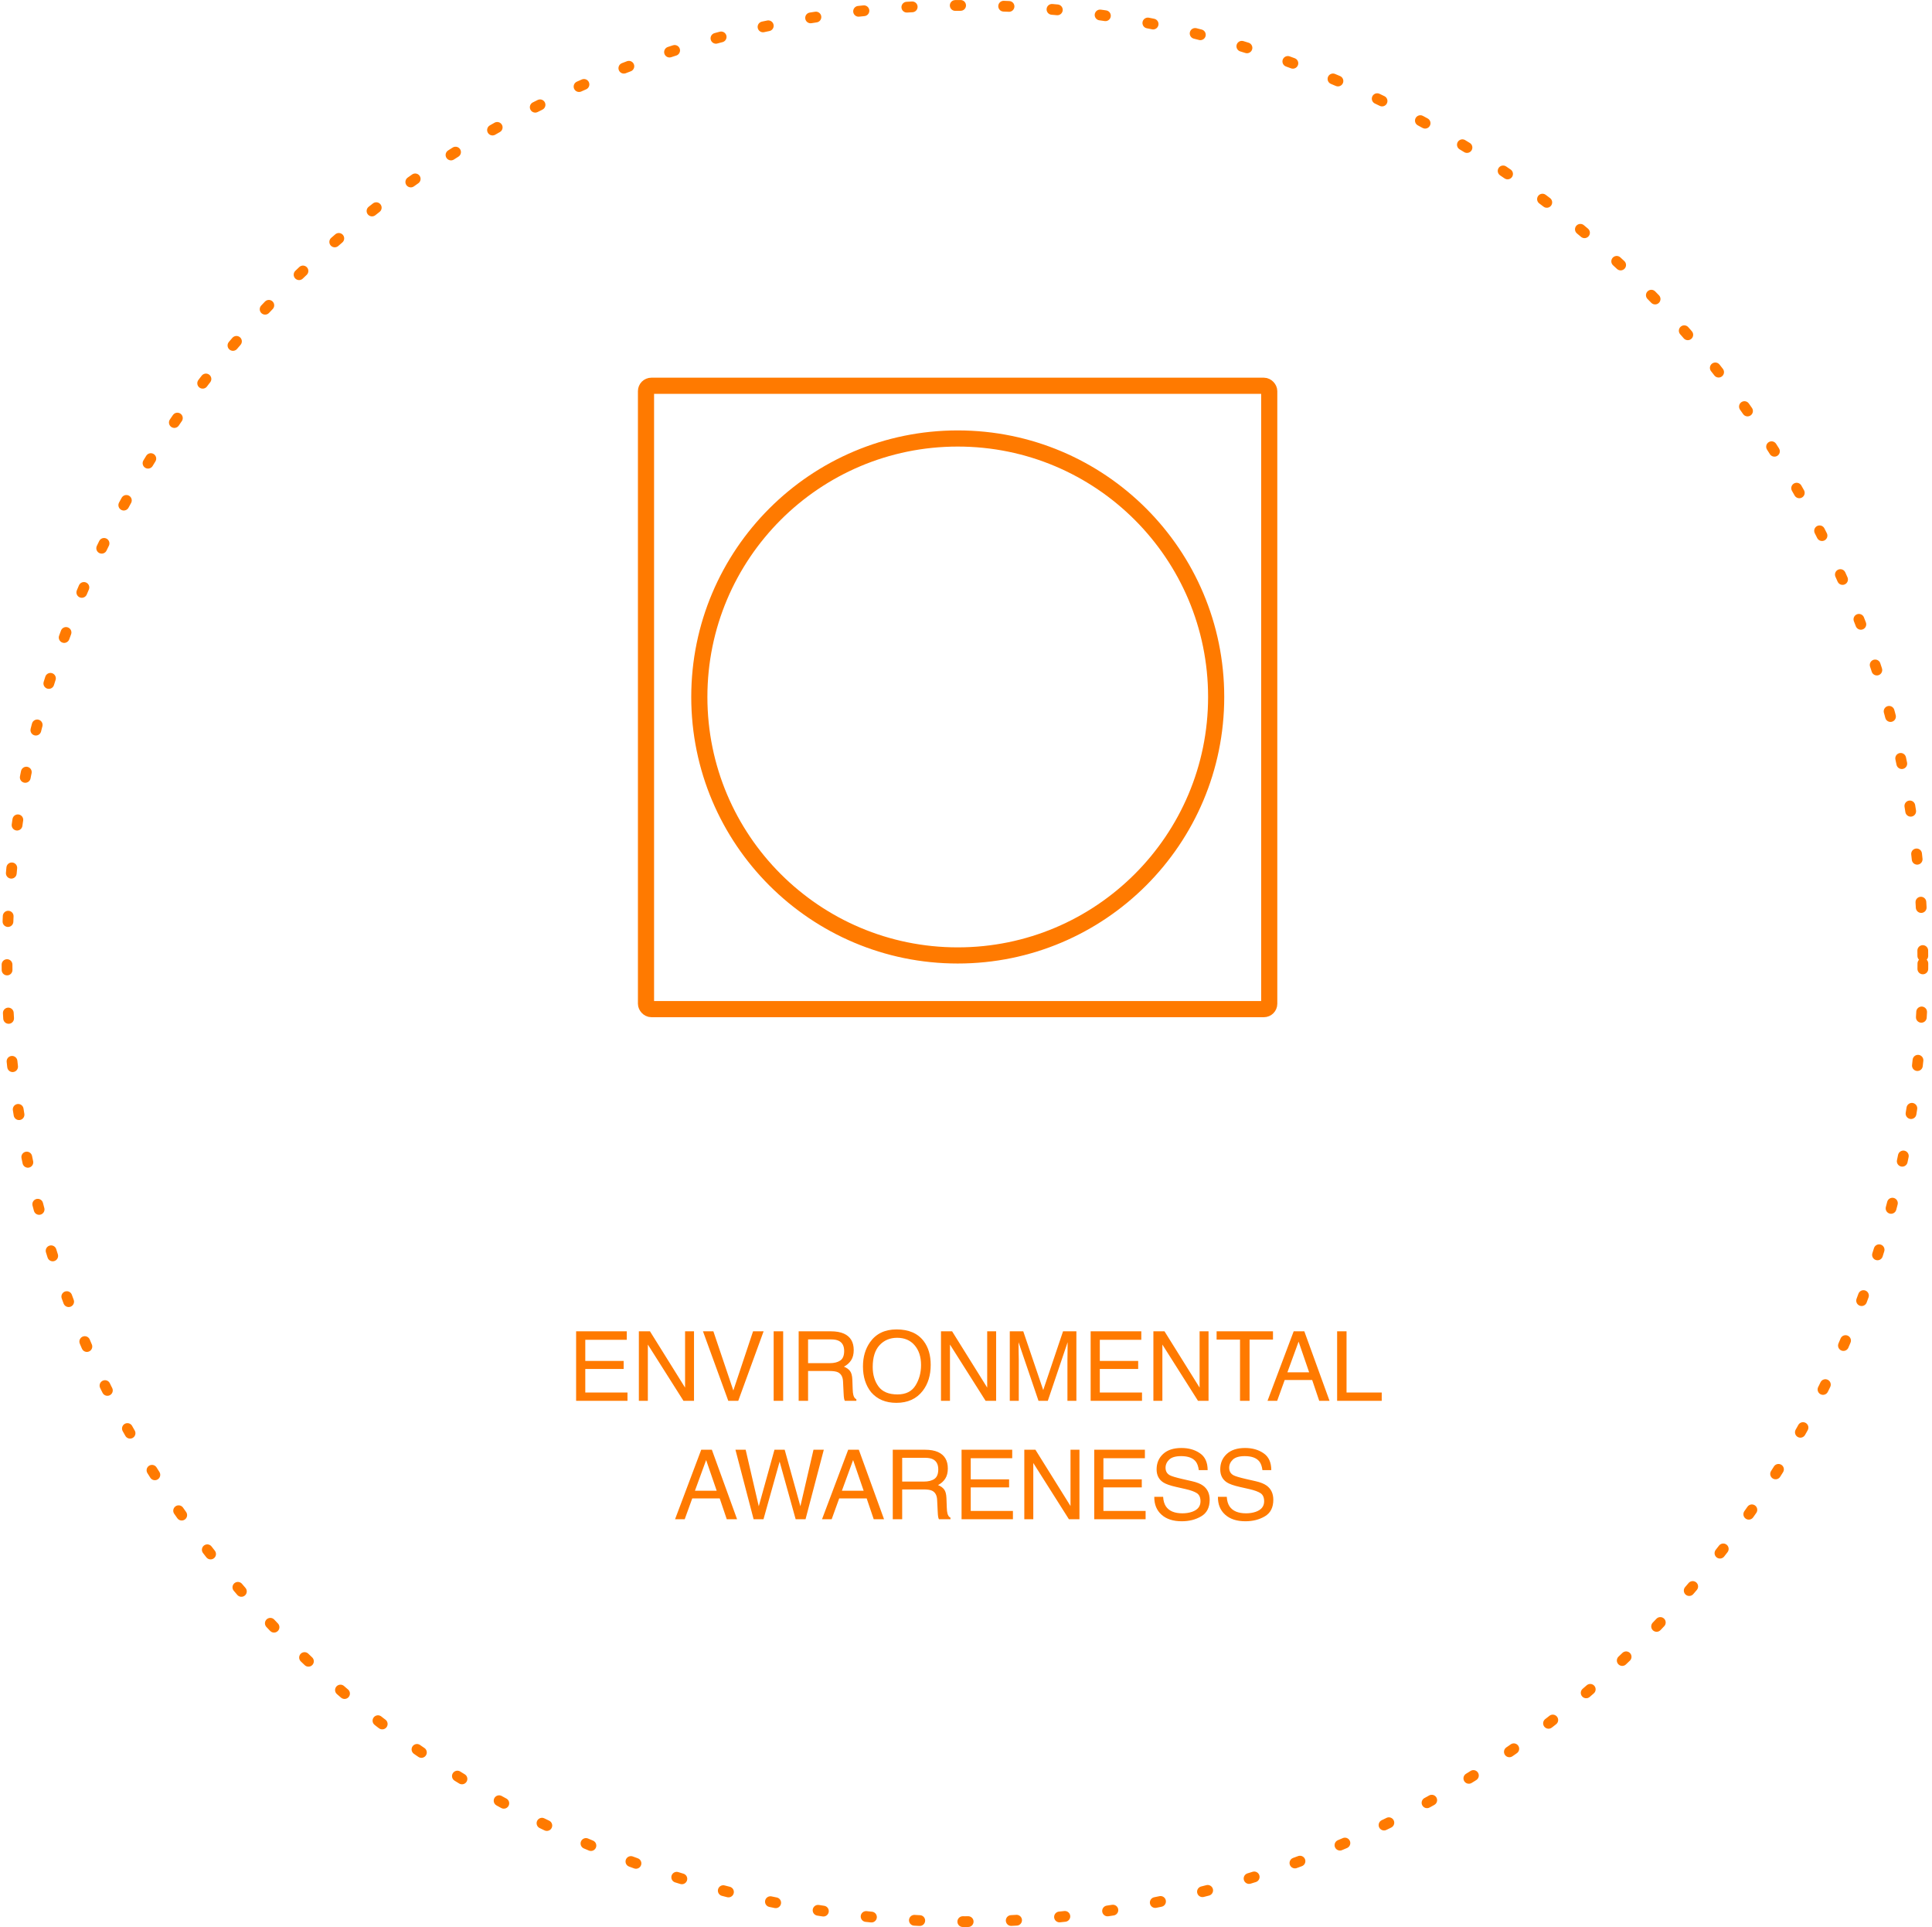 <?xml version="1.0" encoding="UTF-8"?>
<svg xmlns="http://www.w3.org/2000/svg" width="359" height="358" viewBox="0 0 359 358" fill="none">
  <rect x="120.038" y="71.666" width="115.808" height="115.808" rx="1" stroke="#FF7A00" stroke-width="3"></rect>
  <path d="M225.985 129.481C225.985 156.001 204.486 177.5 177.966 177.5C151.446 177.5 129.947 156.001 129.947 129.481C129.947 102.961 151.446 81.462 177.966 81.462C204.486 81.462 225.985 102.961 225.985 129.481Z" stroke="#FF7A00" stroke-width="3"></path>
  <circle cx="179.305" cy="179" r="178" stroke="#FF7A00" stroke-width="2" stroke-linecap="round" stroke-dasharray="1 8"></circle>
  <path d="M107.052 247.329H116.465V248.911H108.757V252.831H115.885V254.325H108.757V258.702H116.597V260.24H107.052V247.329ZM118.711 247.329H120.777L127.298 257.788V247.329H128.959V260.24H126.999L120.381 249.79V260.24H118.711V247.329ZM132.558 247.329L136.267 258.324L139.932 247.329H141.892L137.181 260.24H135.327L130.625 247.329H132.558ZM143.76 247.329H145.527V260.24H143.76V247.329ZM154.197 253.244C155.018 253.244 155.665 253.08 156.14 252.752C156.62 252.424 156.861 251.832 156.861 250.977C156.861 250.057 156.527 249.43 155.859 249.096C155.501 248.92 155.024 248.832 154.426 248.832H150.154V253.244H154.197ZM148.405 247.329H154.382C155.366 247.329 156.178 247.473 156.817 247.76C158.029 248.311 158.636 249.327 158.636 250.81C158.636 251.583 158.475 252.216 158.153 252.708C157.836 253.2 157.391 253.596 156.817 253.895C157.321 254.1 157.698 254.369 157.95 254.703C158.208 255.037 158.352 255.579 158.381 256.329L158.443 258.061C158.46 258.553 158.501 258.919 158.566 259.159C158.671 259.57 158.859 259.833 159.128 259.95V260.24H156.984C156.925 260.129 156.878 259.986 156.843 259.81C156.808 259.634 156.779 259.294 156.755 258.79L156.65 256.637C156.609 255.793 156.295 255.228 155.709 254.941C155.375 254.782 154.851 254.703 154.136 254.703H150.154V260.24H148.405V247.329ZM166.595 246.978C168.874 246.978 170.561 247.71 171.657 249.175C172.513 250.318 172.94 251.78 172.94 253.561C172.94 255.489 172.451 257.091 171.473 258.368C170.324 259.868 168.686 260.618 166.559 260.618C164.573 260.618 163.012 259.962 161.875 258.65C160.861 257.384 160.354 255.784 160.354 253.851C160.354 252.105 160.788 250.611 161.655 249.368C162.768 247.775 164.415 246.978 166.595 246.978ZM166.77 259.054C168.311 259.054 169.425 258.503 170.11 257.402C170.802 256.294 171.147 255.023 171.147 253.587C171.147 252.07 170.749 250.848 169.952 249.922C169.161 248.996 168.077 248.533 166.7 248.533C165.364 248.533 164.274 248.993 163.431 249.913C162.587 250.827 162.165 252.178 162.165 253.965C162.165 255.395 162.525 256.602 163.246 257.586C163.973 258.565 165.147 259.054 166.77 259.054ZM174.852 247.329H176.918L183.439 257.788V247.329H185.1V260.24H183.14L176.522 249.79V260.24H174.852V247.329ZM187.636 247.329H190.141L193.85 258.245L197.532 247.329H200.011V260.24H198.35V252.62C198.35 252.357 198.356 251.92 198.367 251.311C198.379 250.701 198.385 250.048 198.385 249.351L194.702 260.24H192.971L189.262 249.351V249.746C189.262 250.063 189.268 250.546 189.28 251.197C189.297 251.841 189.306 252.316 189.306 252.62V260.24H187.636V247.329ZM202.661 247.329H212.074V248.911H204.366V252.831H211.494V254.325H204.366V258.702H212.206V260.24H202.661V247.329ZM214.32 247.329H216.385L222.907 257.788V247.329H224.568V260.24H222.608L215.99 249.79V260.24H214.32V247.329ZM236.543 247.329V248.867H232.193V260.24H230.417V248.867H226.067V247.329H236.543ZM243.263 254.949L241.303 249.245L239.22 254.949H243.263ZM240.389 247.329H242.366L247.051 260.24H245.135L243.825 256.373H238.719L237.321 260.24H235.528L240.389 247.329ZM248.462 247.329H250.211V258.702H256.75V260.24H248.462V247.329ZM133.174 276.949L131.214 271.245L129.131 276.949H133.174ZM130.3 269.329H132.277L136.962 282.24H135.046L133.736 278.373H128.63L127.232 282.24H125.439L130.3 269.329ZM138.557 269.329L140.992 279.832L143.91 269.329H145.808L148.726 279.832L151.161 269.329H153.077L149.684 282.24H147.847L144.868 271.535L141.871 282.24H140.034L136.659 269.329H138.557ZM160.482 276.949L158.522 271.245L156.439 276.949H160.482ZM157.608 269.329H159.585L164.27 282.24H162.354L161.044 278.373H155.938L154.54 282.24H152.747L157.608 269.329ZM171.683 275.244C172.504 275.244 173.151 275.08 173.626 274.752C174.106 274.424 174.347 273.832 174.347 272.977C174.347 272.057 174.013 271.43 173.345 271.096C172.987 270.92 172.51 270.832 171.912 270.832H167.641V275.244H171.683ZM165.891 269.329H171.868C172.852 269.329 173.664 269.473 174.303 269.76C175.516 270.311 176.122 271.327 176.122 272.81C176.122 273.583 175.961 274.216 175.639 274.708C175.322 275.2 174.877 275.596 174.303 275.895C174.807 276.1 175.184 276.369 175.436 276.703C175.694 277.037 175.838 277.579 175.867 278.329L175.929 280.061C175.946 280.553 175.987 280.919 176.052 281.159C176.157 281.57 176.345 281.833 176.614 281.95V282.24H174.47C174.411 282.129 174.364 281.986 174.329 281.81C174.294 281.634 174.265 281.294 174.241 280.79L174.136 278.637C174.095 277.793 173.781 277.228 173.195 276.941C172.861 276.782 172.337 276.703 171.622 276.703H167.641V282.24H165.891V269.329ZM178.675 269.329H188.088V270.911H180.38V274.831H187.508V276.325H180.38V280.702H188.22V282.24H178.675V269.329ZM190.334 269.329H192.4L198.921 279.788V269.329H200.582V282.24H198.622L192.004 271.79V282.24H190.334V269.329ZM203.329 269.329H212.742V270.911H205.034V274.831H212.162V276.325H205.034V280.702H212.874V282.24H203.329V269.329ZM216.13 278.074C216.171 278.807 216.344 279.402 216.649 279.859C217.229 280.714 218.252 281.142 219.716 281.142C220.373 281.142 220.97 281.048 221.509 280.861C222.552 280.497 223.074 279.847 223.074 278.909C223.074 278.206 222.854 277.705 222.415 277.406C221.969 277.114 221.272 276.859 220.323 276.642L218.574 276.246C217.431 275.989 216.623 275.704 216.148 275.394C215.328 274.855 214.918 274.049 214.918 272.977C214.918 271.817 215.319 270.865 216.122 270.12C216.924 269.376 218.061 269.004 219.532 269.004C220.885 269.004 222.034 269.332 222.977 269.989C223.926 270.639 224.401 271.682 224.401 273.117H222.757C222.67 272.426 222.482 271.896 222.195 271.527C221.662 270.853 220.756 270.516 219.479 270.516C218.448 270.516 217.707 270.733 217.255 271.166C216.804 271.6 216.579 272.104 216.579 272.678C216.579 273.311 216.842 273.774 217.37 274.067C217.715 274.254 218.498 274.489 219.716 274.77L221.527 275.183C222.4 275.382 223.074 275.655 223.548 276C224.369 276.604 224.779 277.48 224.779 278.628C224.779 280.058 224.257 281.08 223.214 281.696C222.177 282.311 220.97 282.618 219.593 282.618C217.988 282.618 216.731 282.208 215.823 281.388C214.915 280.573 214.469 279.469 214.487 278.074H216.13ZM227.956 278.074C227.997 278.807 228.17 279.402 228.475 279.859C229.055 280.714 230.077 281.142 231.542 281.142C232.199 281.142 232.796 281.048 233.335 280.861C234.378 280.497 234.9 279.847 234.9 278.909C234.9 278.206 234.68 277.705 234.241 277.406C233.795 277.114 233.098 276.859 232.149 276.642L230.4 276.246C229.257 275.989 228.449 275.704 227.974 275.394C227.154 274.855 226.743 274.049 226.743 272.977C226.743 271.817 227.145 270.865 227.948 270.12C228.75 269.376 229.887 269.004 231.358 269.004C232.711 269.004 233.86 269.332 234.803 269.989C235.752 270.639 236.227 271.682 236.227 273.117H234.583C234.495 272.426 234.308 271.896 234.021 271.527C233.488 270.853 232.582 270.516 231.305 270.516C230.274 270.516 229.533 270.733 229.081 271.166C228.63 271.6 228.405 272.104 228.405 272.678C228.405 273.311 228.668 273.774 229.196 274.067C229.541 274.254 230.324 274.489 231.542 274.77L233.353 275.183C234.226 275.382 234.9 275.655 235.374 276C236.195 276.604 236.605 277.48 236.605 278.628C236.605 280.058 236.083 281.08 235.04 281.696C234.003 282.311 232.796 282.618 231.419 282.618C229.814 282.618 228.557 282.208 227.649 281.388C226.741 280.573 226.295 279.469 226.313 278.074H227.956Z" fill="#FF7A00"></path>
</svg>
